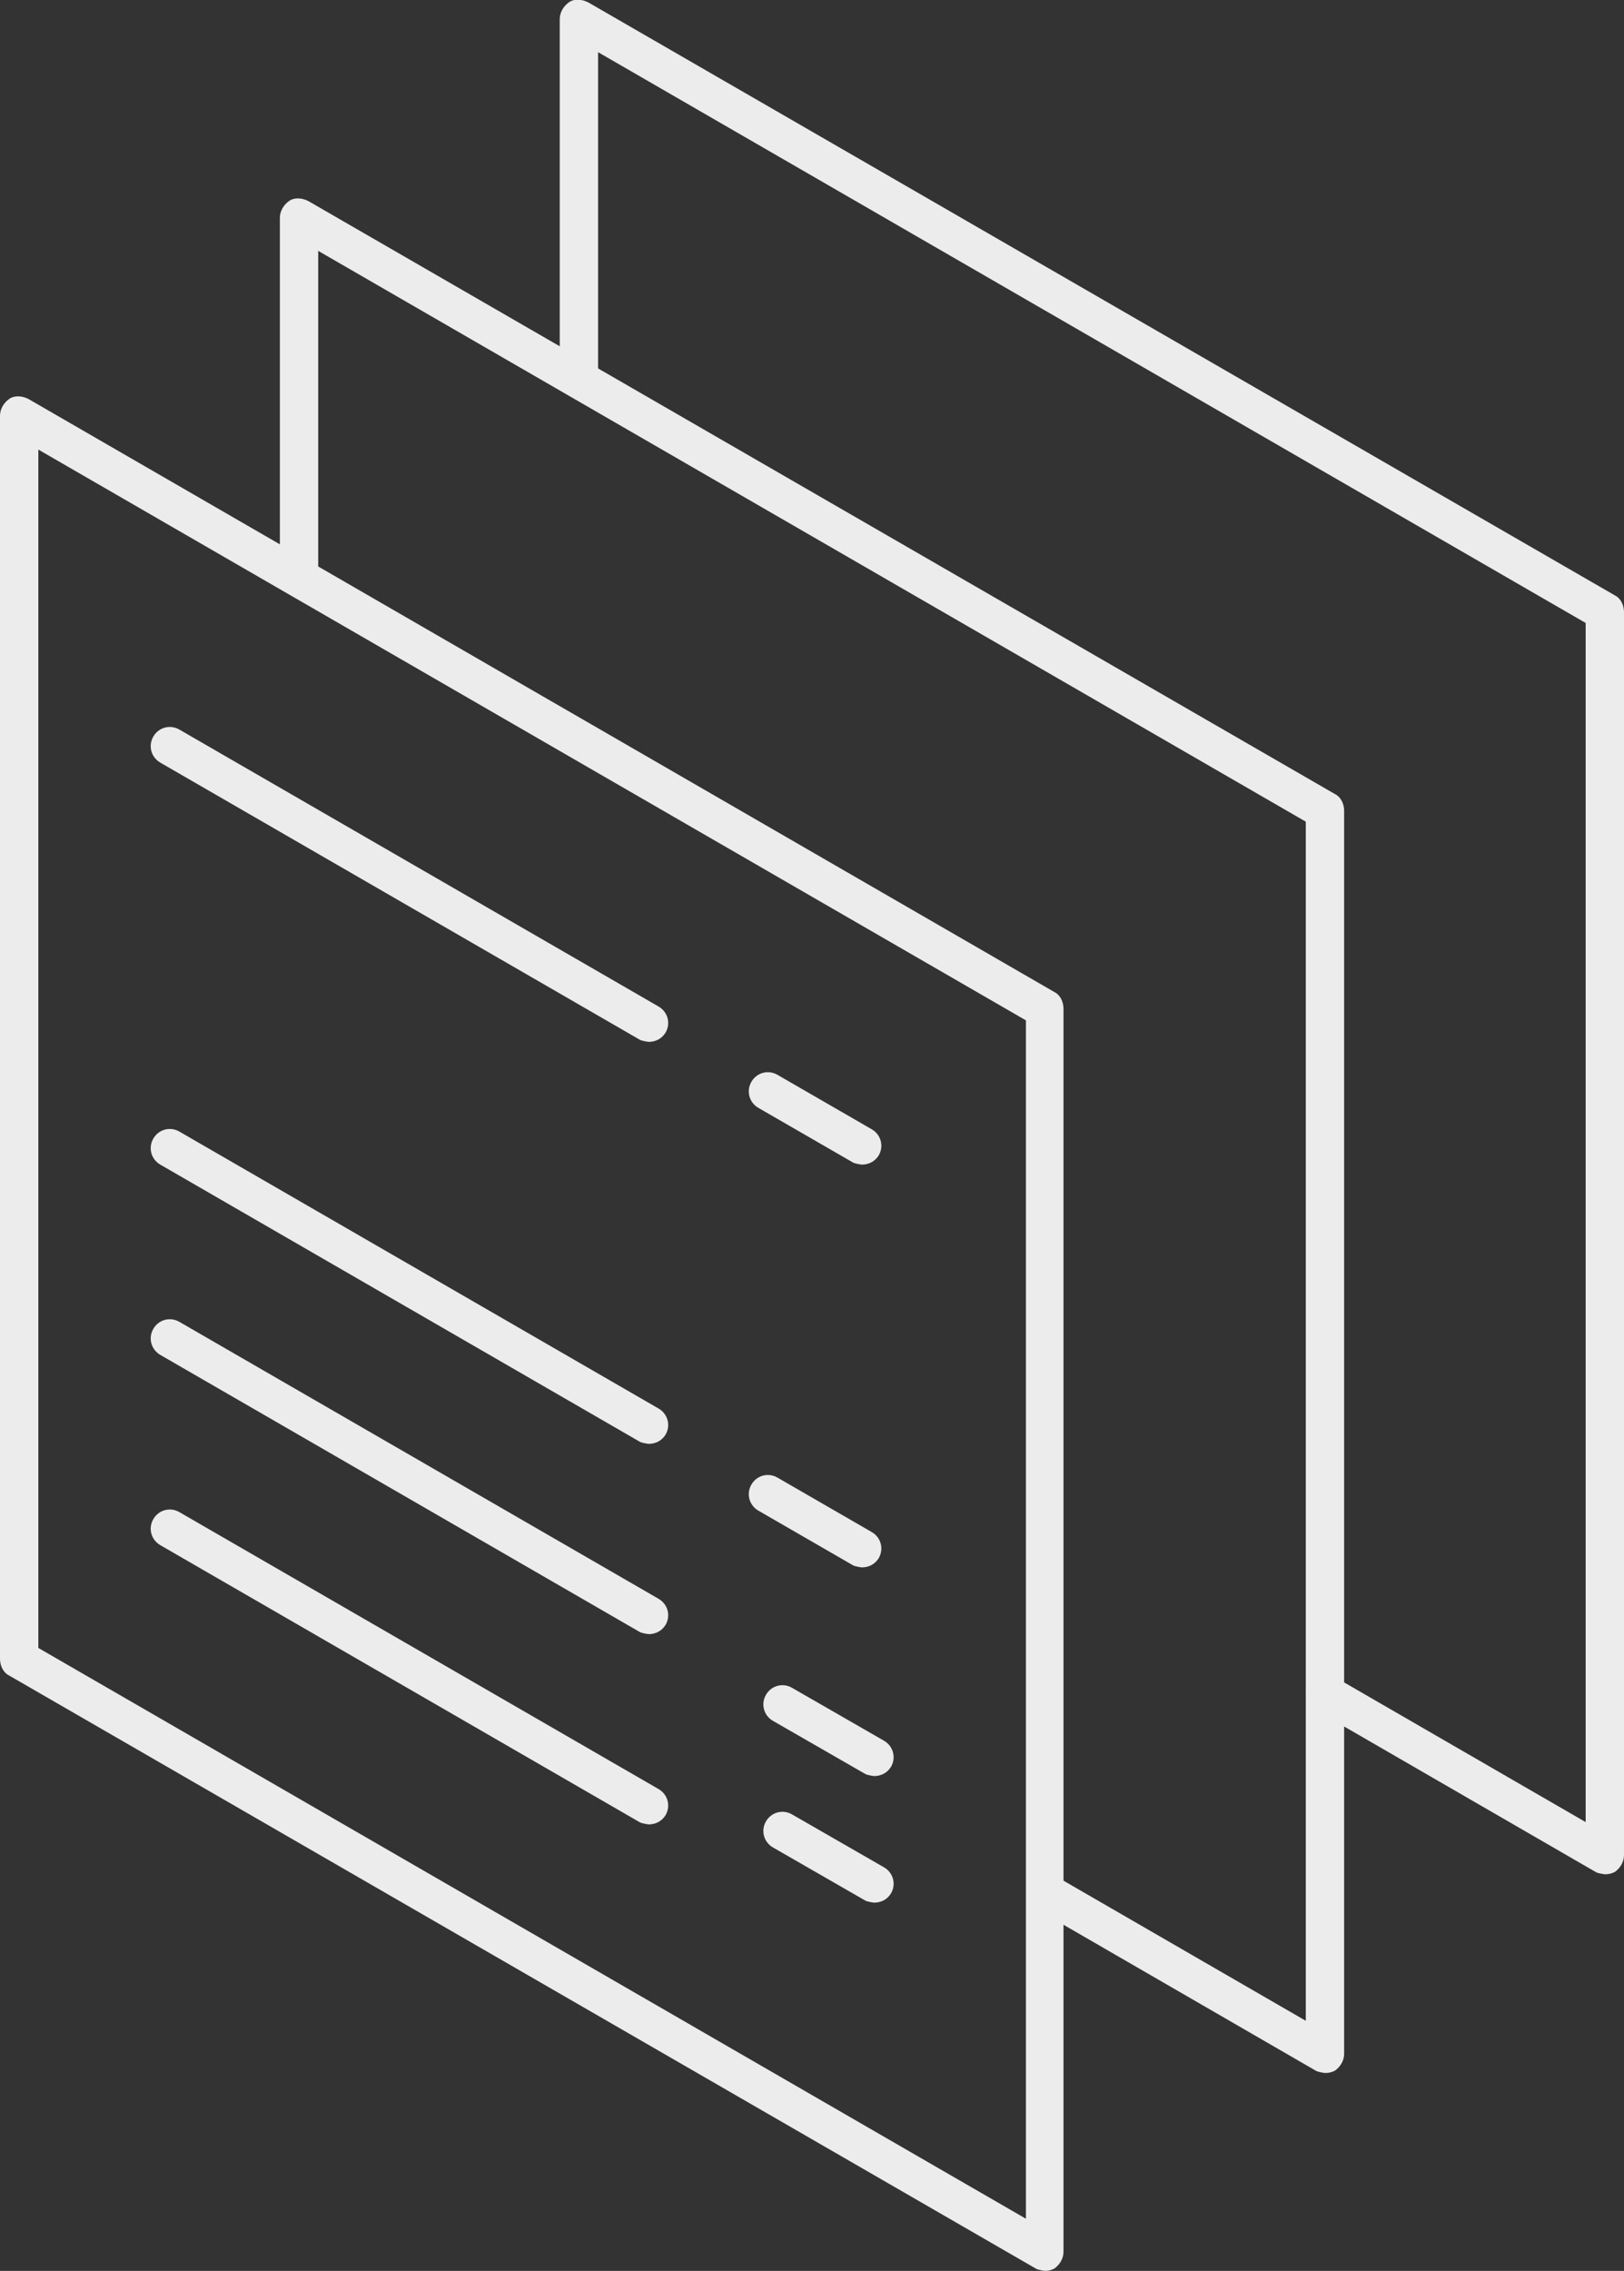 <?xml version="1.0" encoding="UTF-8"?><svg id="Layer_2" xmlns="http://www.w3.org/2000/svg" viewBox="0 0 21.18 29.6"><rect x="0" y="0" width="21.18" height="29.6" fill="#333333" stroke="none"/><defs><style>.cls-1{fill:#ececec;}</style></defs><g id="Layer_1-2"><g><path class="cls-1" d="M13.63,29.6s-.09-.01-.12-.03L.12,21.84c-.08-.04-.12-.13-.12-.22V5.42c0-.09,.05-.17,.12-.22s.17-.04,.25,0l13.38,7.73c.08,.04,.12,.13,.12,.22V29.35c0,.09-.05,.17-.12,.22-.04,.02-.08,.03-.12,.03ZM.5,21.48l12.88,7.44V13.3L.5,5.86v15.62Z"/><path class="cls-1" d="M17.28,27.02s-.09-.01-.12-.03l-3.65-2.11c-.12-.07-.16-.22-.09-.34,.07-.12,.22-.16,.34-.09l3.27,1.89V10.71L4.15,3.27V7.53c0,.14-.11,.25-.25,.25s-.25-.11-.25-.25V2.84c0-.09,.05-.17,.12-.22s.17-.04,.25,0l13.39,7.73c.08,.04,.12,.13,.12,.22V26.77c0,.09-.05,.17-.12,.22-.04,.02-.08,.03-.12,.03Z"/><path class="cls-1" d="M20.93,24.43s-.09-.01-.12-.03l-3.65-2.11c-.12-.07-.16-.22-.09-.34,.07-.12,.22-.16,.34-.09l3.27,1.89V8.12L7.8,.68V4.94c0,.14-.11,.25-.25,.25s-.25-.11-.25-.25V.25c0-.09,.05-.17,.12-.22s.17-.04,.25,0l13.39,7.73c.08,.04,.12,.13,.12,.22V24.18c0,.09-.05,.17-.12,.22-.04,.02-.08,.03-.12,.03Z"/><path class="cls-1" d="M8.46,13.58s-.09-.01-.12-.03l-6.25-3.61c-.12-.07-.16-.22-.09-.34,.07-.12,.22-.16,.34-.09l6.25,3.61c.12,.07,.16,.22,.09,.34-.05,.08-.13,.12-.22,.12Z"/><path class="cls-1" d="M11.24,15.18s-.09-.01-.12-.03l-1.23-.71c-.12-.07-.16-.22-.09-.34,.07-.12,.22-.16,.34-.09l1.23,.71c.12,.07,.16,.22,.09,.34-.05,.08-.13,.12-.22,.12Z"/><path class="cls-1" d="M8.46,23.78s-.09-.01-.12-.03l-6.25-3.61c-.12-.07-.16-.22-.09-.34,.07-.12,.22-.16,.34-.09l6.25,3.61c.12,.07,.16,.22,.09,.34-.05,.08-.13,.12-.22,.12Z"/><path class="cls-1" d="M11.4,24.8s-.09-.01-.12-.03l-1.2-.69c-.12-.07-.16-.22-.09-.34s.22-.16,.34-.09l1.2,.69c.12,.07,.16,.22,.09,.34-.05,.08-.13,.12-.22,.12Z"/><path class="cls-1" d="M8.46,21.3s-.09-.01-.12-.03l-6.25-3.61c-.12-.07-.16-.22-.09-.34,.07-.12,.22-.16,.34-.09l6.25,3.61c.12,.07,.16,.22,.09,.34-.05,.08-.13,.12-.22,.12Z"/><path class="cls-1" d="M11.4,23.15s-.09-.01-.12-.03l-1.2-.69c-.12-.07-.16-.22-.09-.34s.22-.16,.34-.09l1.2,.69c.12,.07,.16,.22,.09,.34-.05,.08-.13,.12-.22,.12Z"/><path class="cls-1" d="M8.46,18.82s-.09-.01-.12-.03l-6.25-3.61c-.12-.07-.16-.22-.09-.34,.07-.12,.22-.16,.34-.09l6.25,3.61c.12,.07,.16,.22,.09,.34-.05,.08-.13,.12-.22,.12Z"/><path class="cls-1" d="M11.24,20.43s-.09-.01-.12-.03l-1.23-.71c-.12-.07-.16-.22-.09-.34,.07-.12,.22-.16,.34-.09l1.23,.71c.12,.07,.16,.22,.09,.34-.05,.08-.13,.12-.22,.12Z"/></g></g></svg>